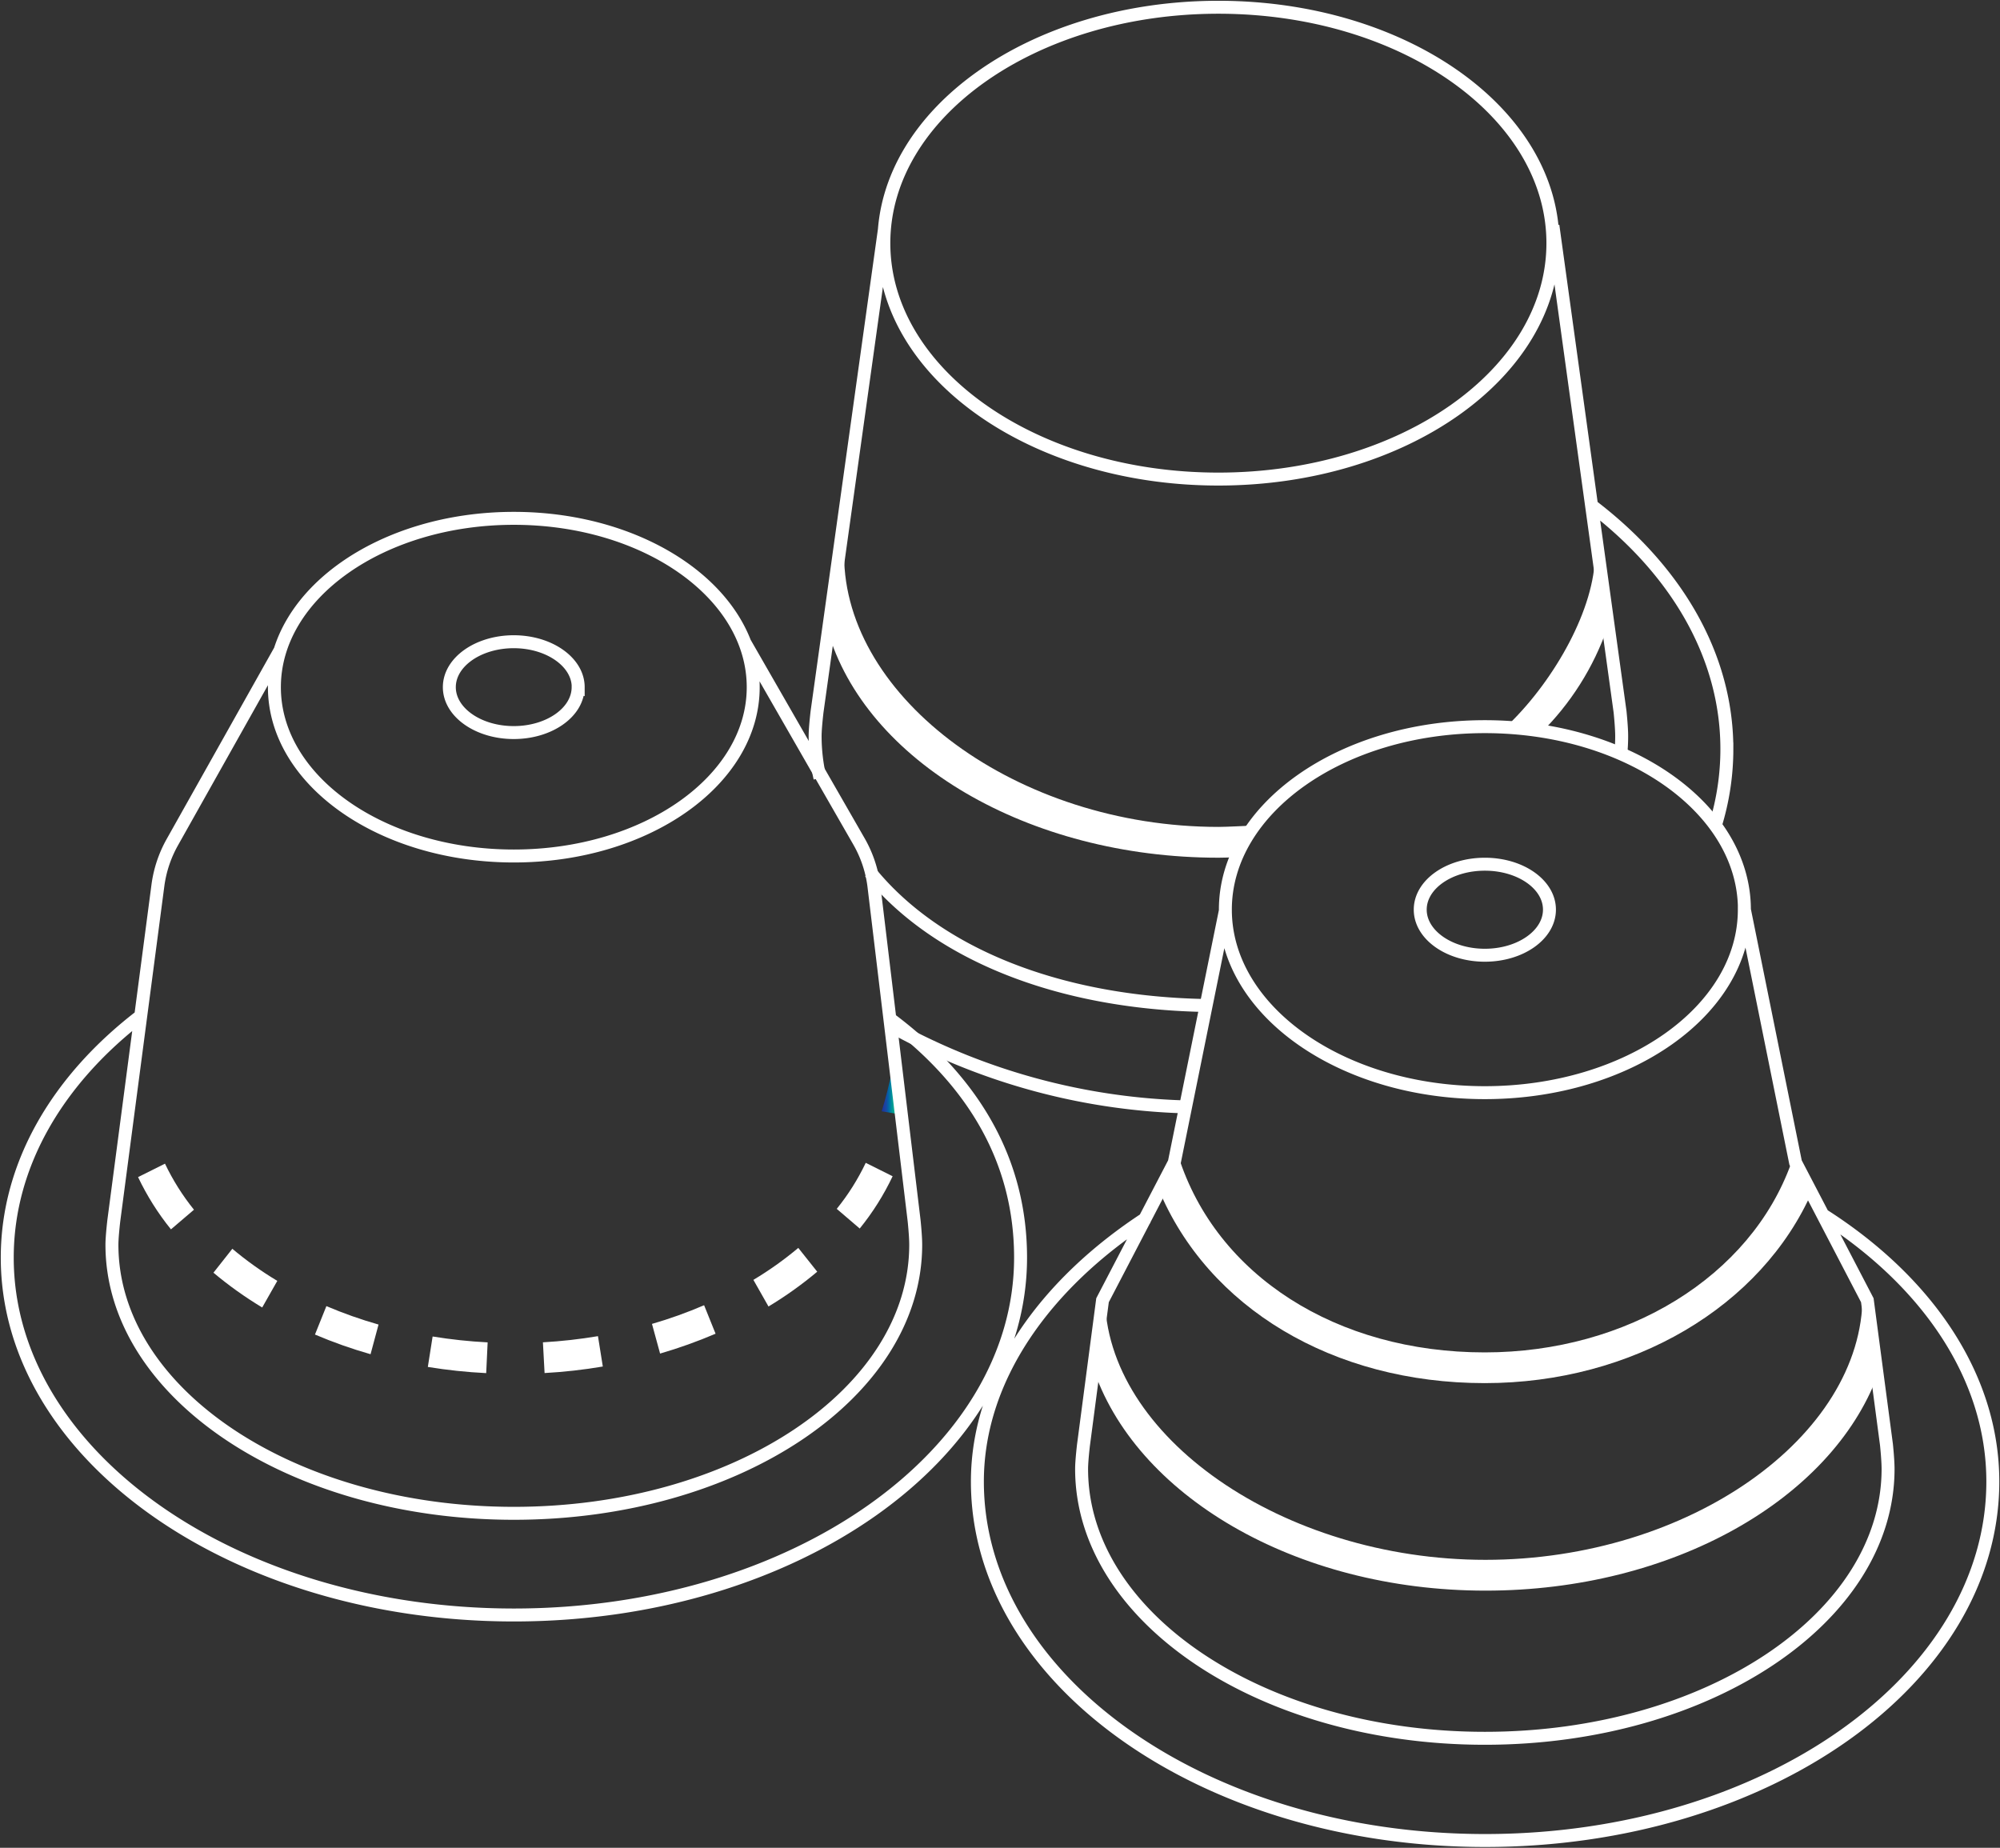 <svg xmlns="http://www.w3.org/2000/svg" xmlns:xlink="http://www.w3.org/1999/xlink" width="77.208" height="71.331" viewBox="0 0 77.208 71.331">
  <rect x="0" y="0" width="77.208" height="71.331" fill="#333333" stroke="none"/>
  <defs>
    <clipPath id="clip-path">
      <path id="Trazado_590" data-name="Trazado 590" d="M30.4-25.226l.777.13a6.572,6.572,0,0,0-.375-1.713h0a15.688,15.688,0,0,1-.4,1.583" transform="translate(-30.404 26.809)" fill="none"/>
    </clipPath>
    <linearGradient id="linear-gradient" x1="0.441" y1="0.603" x2="0.451" y2="0.603" gradientUnits="objectBoundingBox">
      <stop offset="0" stop-color="#17369c"/>
      <stop offset="0.1" stop-color="#1c3b9f"/>
      <stop offset="0.2" stop-color="#1a46a2"/>
      <stop offset="0.3" stop-color="#055da7"/>
      <stop offset="0.4" stop-color="#0079a3"/>
      <stop offset="0.5" stop-color="#009696"/>
      <stop offset="0.6" stop-color="#11ab92"/>
      <stop offset="0.7" stop-color="#30bc90"/>
      <stop offset="0.8" stop-color="#55c594"/>
      <stop offset="0.9" stop-color="#86d194"/>
      <stop offset="1" stop-color="#afdb91"/>
    </linearGradient>
    <clipPath id="clip-path-2">
      <path id="Trazado_592" data-name="Trazado 592" d="M31.733-21.841l.887.759A10,10,0,0,0,33.89-23.1h0l-1.038-.518a8.886,8.886,0,0,1-1.12,1.777M4.761-23.067a10.072,10.072,0,0,0,1.27,2.017h0l.888-.758A9,9,0,0,1,5.8-23.586h0ZM28.515-19.1l.583,1.028a14.718,14.718,0,0,0,1.881-1.343h0l-.731-.919A13.371,13.371,0,0,1,28.515-19.1M7.671-19.377a14.81,14.81,0,0,0,1.882,1.343h0l.583-1.027A13.516,13.516,0,0,1,8.4-20.3h0ZM24.6-17.4l.313,1.145a18.906,18.906,0,0,0,2.142-.766h0l-.443-1.1A17.148,17.148,0,0,1,24.6-17.4m-13.01.411a18.324,18.324,0,0,0,2.146.759h0l.308-1.145a17.088,17.088,0,0,1-2.013-.712h0Zm8.8.3.064,1.186a19.922,19.922,0,0,0,2.248-.252h0l-.187-1.172a19.577,19.577,0,0,1-2.125.238m-4.443.95A20.109,20.109,0,0,0,18.2-15.5h0l.056-1.187a19.276,19.276,0,0,1-2.124-.227h0Z" transform="translate(-4.761 23.618)" fill="#fff"/>
    </clipPath>
    <clipPath id="clip-path-3">
      <path id="Trazado_595" data-name="Trazado 595" d="M4.34-25.11l.884-.146c-.054-.355-.453-.93-.453-1.291A4.009,4.009,0,0,0,4.34-25.11" transform="translate(-4.334 26.546)" fill="none"/>
    </clipPath>
    <clipPath id="clip-path-4">
      <path id="Trazado_594" data-name="Trazado 594" d="M10.818-25.007h.922v1.352h-.922Z" transform="translate(-10.818 25.007)" fill="none"/>
    </clipPath>
    <linearGradient id="linear-gradient-2" x1="0.159" y1="0.576" x2="0.386" y2="0.576" xlink:href="#linear-gradient"/>
    <clipPath id="clip-path-5">
      <path id="Trazado_597" data-name="Trazado 597" d="M28.534-41.691c1.455,5.074,7.739,8.8,15.095,8.8h0c.338,0,.341-.008.673-.024h0l.712-1.219c-.315.013-1.065.054-1.385.054h0c-7.771,0-14.454-4.977-14.454-10.5h0Z" transform="translate(-28.534 44.584)" fill="#fff"/>
    </clipPath>
    <clipPath id="clip-path-6">
      <path id="Trazado_599" data-name="Trazado 599" d="M52.047-38.059l1.171.4a10.622,10.622,0,0,0,2.622-4.14h0l-.487-2.812c0,2.092-1.548,4.832-3.306,6.548" transform="translate(-52.047 44.607)" fill="#fff"/>
    </clipPath>
    <clipPath id="clip-path-7">
      <path id="Trazado_601" data-name="Trazado 601" d="M0,7.616H77.208V-63.715H0Z" transform="translate(0 63.715)" fill="none"/>
    </clipPath>
    <clipPath id="clip-path-8">
      <path id="Trazado_603" data-name="Trazado 603" d="M52.843-8.839c-7.818,0-14.693-4.766-14.693-10.2h0l-.478,2.717c1.6,4.963,7.8,8.672,15.171,8.672h0c7.239,0,13.346-3.532,15.135-8.316h0L67.4-19.039c0,5.434-6.695,10.2-14.562,10.2" transform="translate(-37.672 19.039)" fill="#fff"/>
    </clipPath>
    <clipPath id="clip-path-9">
      <path id="Trazado_605" data-name="Trazado 605" d="M39.946-22.587c1.9,4.586,6.737,7.5,12.595,7.5h0c5.708,0,10.693-2.953,12.647-7.417h0l-.818-1.069c-1.571,4.364-6.325,7.3-11.829,7.3h0c-5.719,0-10.358-2.969-11.822-7.564h0Z" transform="translate(-39.946 23.841)" fill="#fff"/>
    </clipPath>
  </defs>
  <g id="Grupo_793" data-name="Grupo 793" transform="translate(0 63.715)">
    <g id="Grupo_700" data-name="Grupo 700" transform="translate(34.038 -22.398)" clip-path="url(#clip-path)">
      <g id="Grupo_699" data-name="Grupo 699" transform="translate(-34.038 -41.317)">
        <path id="Trazado_589" data-name="Trazado 589" d="M-30.4-38.436H46.8v71.33H-30.4Z" transform="translate(30.404 38.436)" stroke="#fff" stroke-width="1" fill="url(#linear-gradient)"/>
      </g>
    </g>
    <g id="Grupo_702" data-name="Grupo 702" transform="translate(5.33 -18.825)" clip-path="url(#clip-path-2)">
      <g id="Grupo_701" data-name="Grupo 701" transform="translate(-5.33 -44.889)">
        <path id="Trazado_591" data-name="Trazado 591" d="M-4.761-47.35H72.447v71.33H-4.761Z" transform="translate(4.761 47.35)" fill="#fff" stroke="#fff" stroke-width="1"/>
      </g>
    </g>
    <g id="Grupo_705" data-name="Grupo 705" transform="translate(4.852 -22.103)" clip-path="url(#clip-path-3)">
      <g id="Grupo_704" data-name="Grupo 704" transform="translate(7.259 1.723)" clip-path="url(#clip-path-4)">
        <g id="Grupo_703" data-name="Grupo 703" transform="translate(-12.111 -43.334)">
          <path id="Trazado_593" data-name="Trazado 593" d="M-10.952-36.707H66.256v71.33H-10.952Z" transform="translate(10.952 36.707)" stroke="#fff" stroke-width="1" fill="url(#linear-gradient-2)"/>
        </g>
      </g>
    </g>
    <g id="Grupo_707" data-name="Grupo 707" transform="translate(31.945 -42.297)" clip-path="url(#clip-path-5)">
      <g id="Grupo_706" data-name="Grupo 706" transform="translate(-31.945 -21.417)">
        <path id="Trazado_596" data-name="Trazado 596" d="M-28.534-29.576H48.674v71.33H-28.534Z" transform="translate(28.534 29.576)" fill="#fff" stroke="#fff" stroke-width="1"/>
      </g>
    </g>
    <g id="Grupo_709" data-name="Grupo 709" transform="translate(58.268 -42.323)" clip-path="url(#clip-path-6)">
      <g id="Grupo_708" data-name="Grupo 708" transform="translate(-58.268 -21.392)">
        <path id="Trazado_598" data-name="Trazado 598" d="M-52.047-25.318H25.161v71.33H-52.047Z" transform="translate(52.047 25.318)" fill="#fff" stroke="#fff" stroke-width="1"/>
      </g>
    </g>
    <g id="Grupo_711" data-name="Grupo 711" transform="translate(0 -63.715)" clip-path="url(#clip-path-7)">
      <g id="Grupo_710" data-name="Grupo 710" transform="translate(31.465 0.28)">
        <path id="Trazado_600" data-name="Trazado 600" d="M1.526,4.532a24.849,24.849,0,0,1-11.3-3.083m26.92-20.177c3.277,2.473,5.283,5.795,5.283,9.448a9.982,9.982,0,0,1-.449,2.957M18.334-9.09q.034-.344.034-.693c0-.359-.063-.943-.063-.943L15.713-29.487M-10.644-4.531C-8.079-1.375-3.376.518,2.32.618m-12.413-29.96-2.6,18.616s-.075.624-.075.943a7.123,7.123,0,0,0,.188,1.621M15.713-28.811c0,5.03-5.781,9.107-12.914,9.107s-12.914-4.077-12.914-9.107S-4.333-37.918,2.8-37.918,15.713-33.841,15.713-28.811Z" transform="translate(12.77 37.918)" fill="none" stroke="#fff" stroke-width="0.5"/>
      </g>
    </g>
    <g id="Grupo_713" data-name="Grupo 713" transform="translate(42.175 -13.699)" clip-path="url(#clip-path-8)">
      <g id="Grupo_712" data-name="Grupo 712" transform="translate(-42.175 -50.016)">
        <path id="Trazado_602" data-name="Trazado 602" d="M-37.672-54.849H39.536v71.33H-37.672Z" transform="translate(37.672 54.849)" fill="#fff" stroke="#fff" stroke-width="1"/>
      </g>
    </g>
    <g id="Grupo_715" data-name="Grupo 715" transform="translate(44.721 -19.075)" clip-path="url(#clip-path-9)">
      <g id="Grupo_714" data-name="Grupo 714" transform="translate(-44.721 -44.64)">
        <path id="Trazado_604" data-name="Trazado 604" d="M-39.946-47.692H37.262v71.33H-39.946Z" transform="translate(39.946 47.692)" fill="#fff" stroke="#fff" stroke-width="1"/>
      </g>
    </g>
    <g id="Grupo_717" data-name="Grupo 717" transform="translate(0 -63.715)" clip-path="url(#clip-path-7)">
      <g id="Grupo_716" data-name="Grupo 716" transform="translate(0.28 20.01)">
        <path id="Trazado_606" data-name="Trazado 606" d="M7.49,2.875c3.95,2.535,6.5,6.192,6.5,10.259,0,7.652-8.777,13.855-19.6,13.855s-19.6-6.2-19.6-13.855c0-4.031,2.654-7.658,6.544-10.189m3.037-11.892L-17.609.816l-2.77,5.316-.733,5.573M4.4-8.946,6.375.816,7.02,2.052l2.125,4.08L9.883,11.7s.063.583.063.943c0,5.747-6.969,10.4-15.566,10.4s-15.567-4.658-15.567-10.4c0-.318.075-.943.075-.943M-3.126-8.946c0,.972-1.117,1.76-2.494,1.76s-2.494-.788-2.494-1.76S-7-10.7-5.62-10.7-3.126-9.917-3.126-8.946Zm7.523,0c0,3.9-4.485,7.065-10.018,7.065S-15.637-5.044-15.637-8.946-11.153-16.01-5.62-16.01,4.4-12.848,4.4-8.946ZM-28.528-4.689c3.267,2.465,4.985,5.537,4.985,9.177,0,7.618-8.757,13.795-19.559,13.795S-62.661,12.107-62.661,4.488c0-3.619,1.977-6.914,5.213-9.375m23.584-12.647c0,3.6-4.138,6.517-9.242,6.517s-9.242-2.917-9.242-6.517,4.138-6.518,9.242-6.518S-33.864-21.135-33.864-17.534Zm-18.26-1.43-4.169,7.422a4.645,4.645,0,0,0-.553,1.667l-1.7,12.923s-.074.622-.074.939c0,5.728,6.947,10.371,15.516,10.371S-27.591,9.715-27.591,3.988c0-.358-.063-.939-.063-.939L-29.2-9.823a4.619,4.619,0,0,0-.582-1.758l-4.422-7.7m-6.419,1.746c0,.968-1.114,1.753-2.486,1.753s-2.486-.785-2.486-1.753,1.114-1.754,2.486-1.754S-40.62-18.5-40.62-17.534Z" transform="translate(62.661 24.052)" fill="none" stroke="#fff" stroke-width="0.5"/>
      </g>
    </g>
  </g>
</svg>
